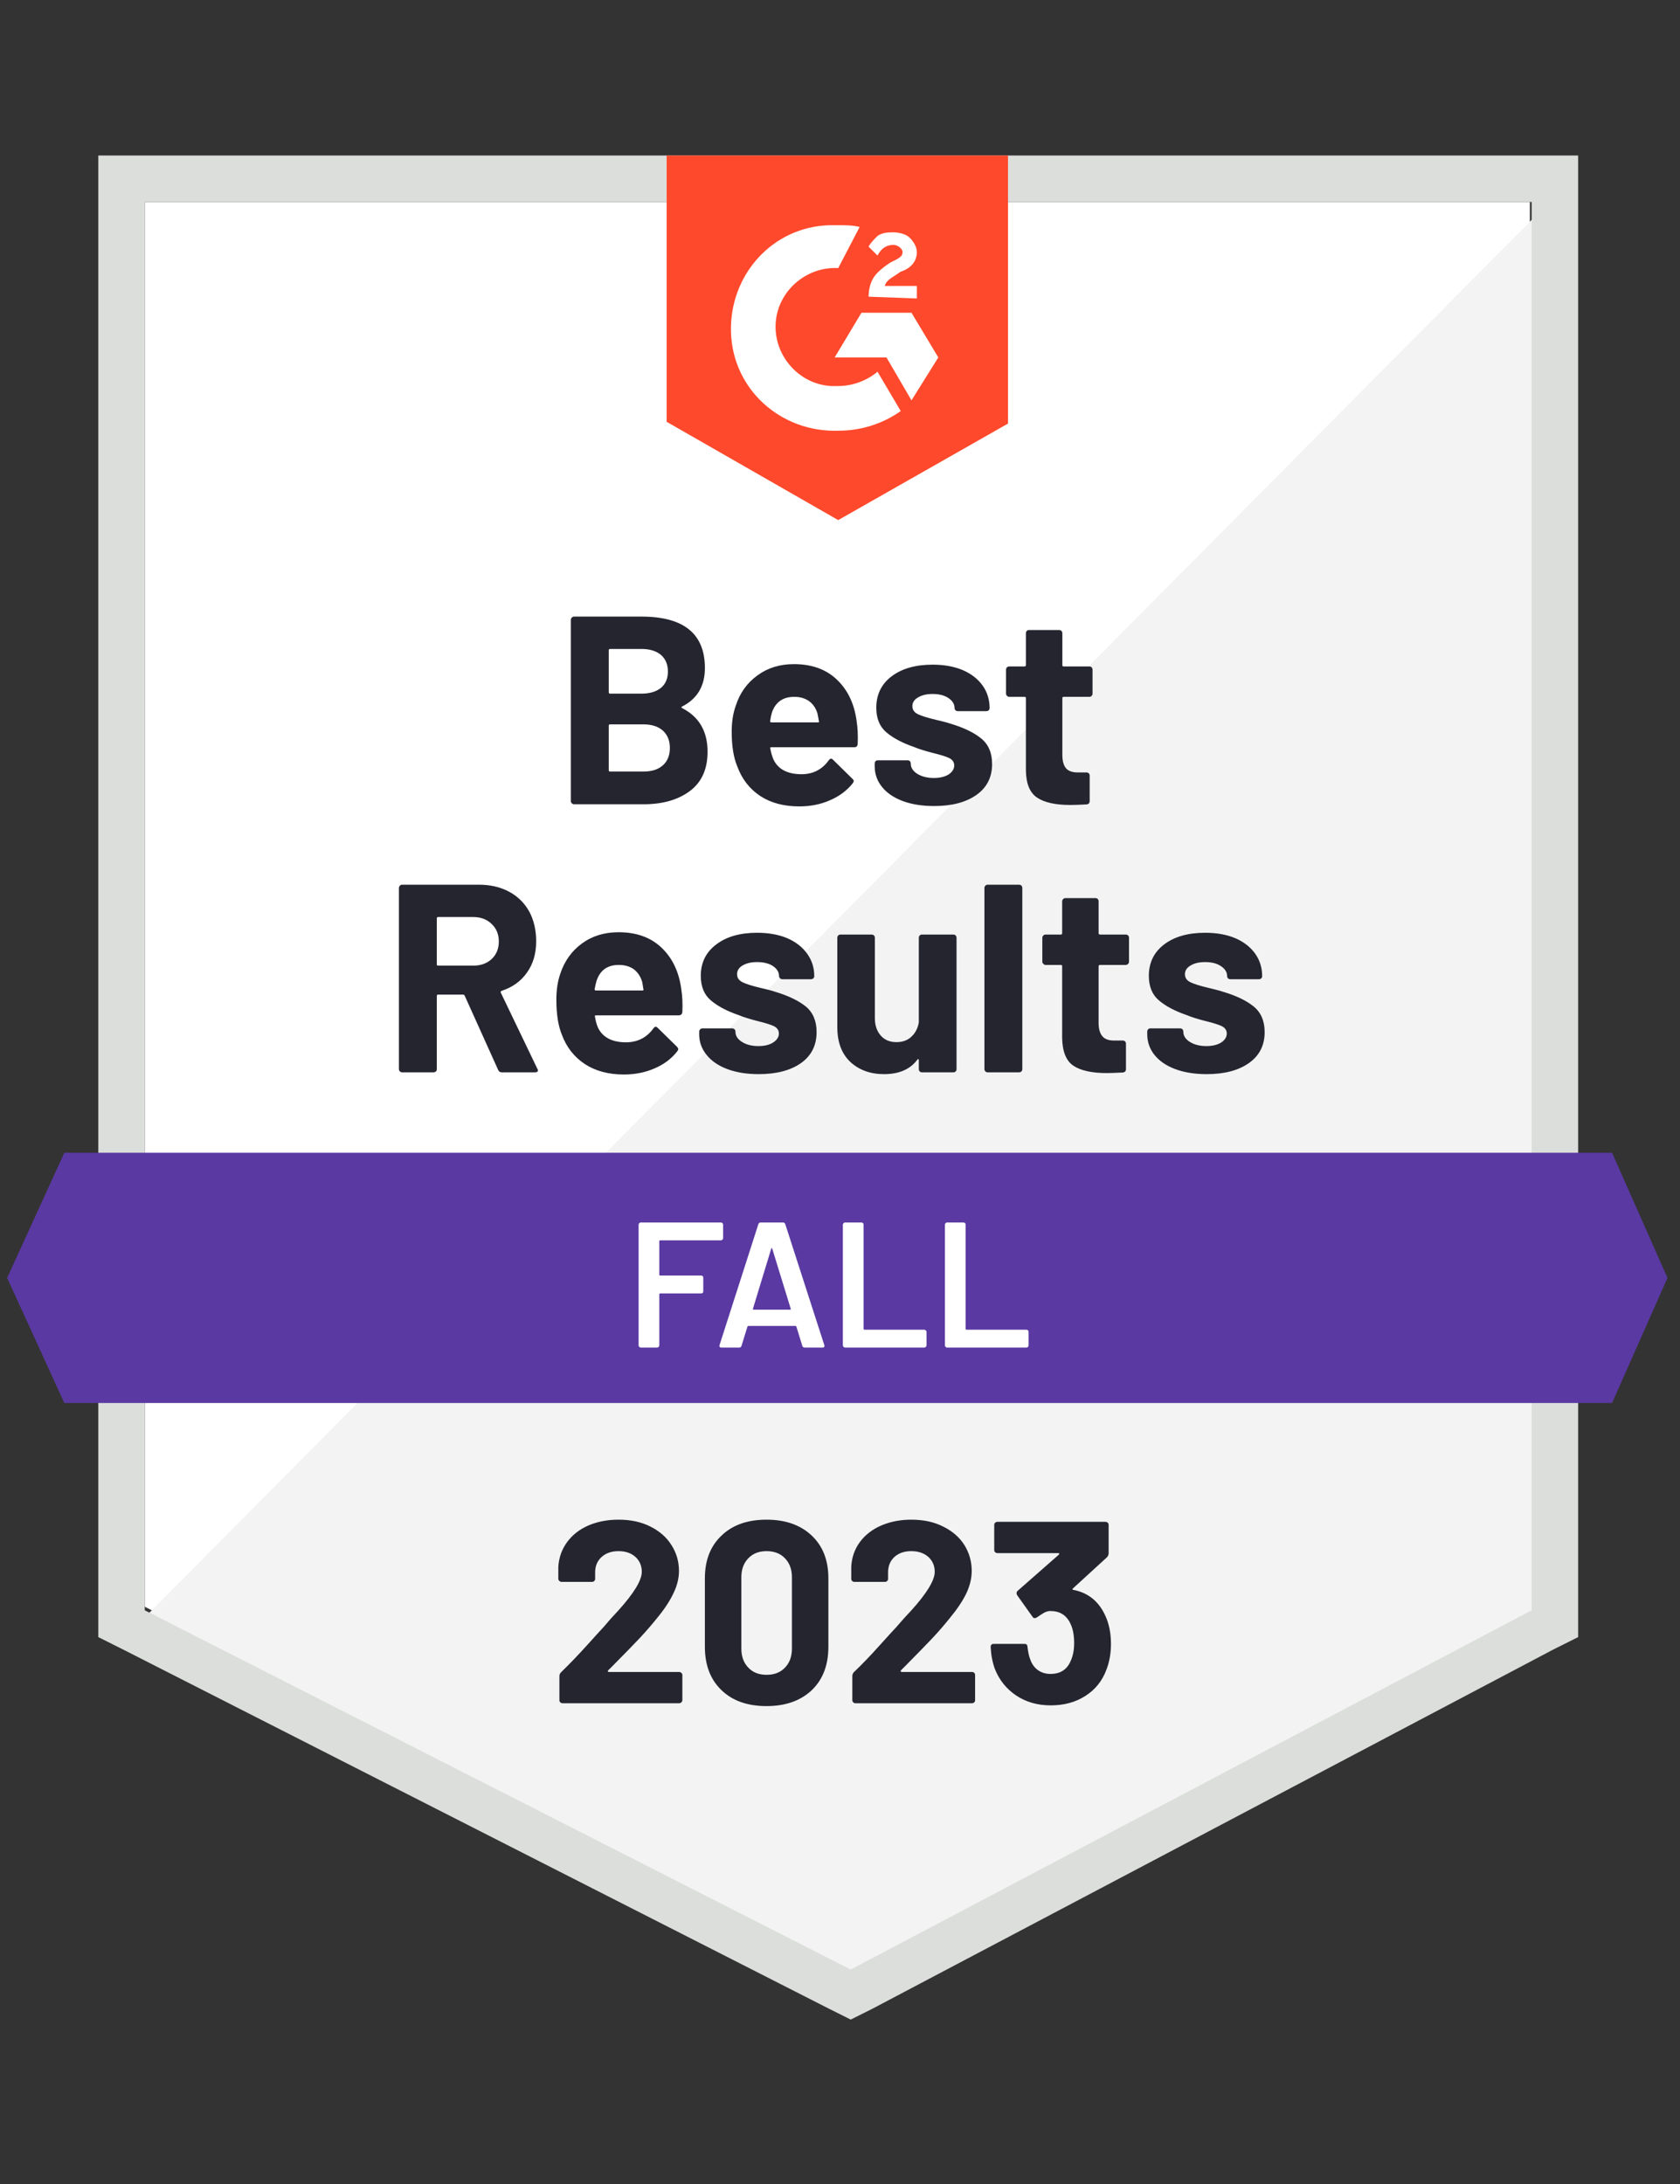 <?xml version="1.0" encoding="UTF-8"?> <svg xmlns="http://www.w3.org/2000/svg" width="60" height="78" viewBox="0 0 60 78" fill="none"><rect x="0" y="0" width="60" height="78" fill="#333333" stroke="none"/><path d="M5.17 57.383L30.383 70.213L54.638 57.383V7.213H5.17V57.383Z" fill="white"></path><path d="M55.148 7.404L4.659 58.277L30.829 71.234L55.148 58.787V7.404Z" fill="#F2F3F2"></path><path d="M3.511 23.936V58.468L4.404 58.915L29.617 71.745L30.383 72.128L31.149 71.745L55.468 58.915L56.362 58.468V5.553H3.511V23.936ZM5.17 57.511V7.213H54.702V57.511L30.383 70.341L5.17 57.511Z" fill="#DCDEDC"></path><path d="M29.936 8.043C30.192 8.043 30.447 8.043 30.702 8.106L29.936 9.575C28.787 9.511 27.766 10.404 27.702 11.553C27.638 12.702 28.532 13.723 29.681 13.787H29.936C30.447 13.787 30.957 13.596 31.34 13.277L32.17 14.681C31.532 15.128 30.766 15.383 29.936 15.383C27.894 15.447 26.17 13.915 26.107 11.872C26.043 9.83 27.575 8.106 29.617 8.043H29.936ZM32.553 11.17L33.511 12.766L32.553 14.298L31.66 12.766H29.809L30.766 11.17H32.553ZM31.021 10.596C31.021 10.341 31.085 10.085 31.213 9.894C31.34 9.702 31.596 9.511 31.787 9.383L31.915 9.319C32.17 9.192 32.234 9.128 32.234 9C32.234 8.872 32.043 8.745 31.915 8.745C31.66 8.745 31.468 8.872 31.34 9.128L31.021 8.809C31.085 8.681 31.213 8.553 31.34 8.426C31.532 8.298 31.724 8.298 31.915 8.298C32.106 8.298 32.362 8.362 32.489 8.489C32.617 8.617 32.745 8.809 32.745 9C32.745 9.319 32.553 9.575 32.17 9.702L31.979 9.83C31.787 9.957 31.66 10.021 31.596 10.213H32.745V10.66L31.021 10.596ZM29.936 18.575L36 15.128V5.553H23.809V15.064L29.936 18.575Z" fill="#FF492C"></path><path d="M57.574 41.17H2.297L0.255 45.639L2.297 50.107H57.574L59.553 45.639L57.574 41.17Z" fill="#5A39A2"></path><path d="M17.924 38.298C17.86 38.298 17.815 38.268 17.79 38.209L16.596 35.56C16.583 35.534 16.564 35.522 16.539 35.522H15.645C15.615 35.522 15.6 35.538 15.6 35.572V38.183C15.6 38.217 15.59 38.245 15.568 38.266C15.543 38.287 15.515 38.298 15.485 38.298H14.362C14.332 38.298 14.307 38.287 14.285 38.266C14.26 38.245 14.247 38.217 14.247 38.183V31.711C14.247 31.681 14.26 31.653 14.285 31.628C14.307 31.607 14.332 31.596 14.362 31.596H17.1C17.509 31.596 17.868 31.679 18.179 31.845C18.49 32.011 18.73 32.247 18.9 32.553C19.066 32.86 19.149 33.215 19.149 33.619C19.149 34.053 19.041 34.424 18.824 34.73C18.607 35.041 18.305 35.26 17.917 35.387C17.883 35.4 17.873 35.422 17.885 35.451L19.188 38.164C19.204 38.19 19.213 38.209 19.213 38.221C19.213 38.273 19.177 38.298 19.105 38.298H17.924ZM15.645 32.751C15.615 32.751 15.6 32.768 15.6 32.802V34.443C15.6 34.472 15.615 34.487 15.645 34.487H16.902C17.171 34.487 17.39 34.409 17.56 34.251C17.73 34.09 17.815 33.881 17.815 33.626C17.815 33.37 17.73 33.162 17.56 33C17.39 32.834 17.171 32.751 16.902 32.751H15.645ZM24.332 35.33C24.37 35.572 24.383 35.843 24.37 36.141C24.362 36.221 24.319 36.262 24.243 36.262H21.288C21.249 36.262 21.236 36.277 21.249 36.307C21.266 36.434 21.3 36.562 21.351 36.69C21.517 37.047 21.856 37.226 22.366 37.226C22.775 37.221 23.098 37.056 23.336 36.728C23.362 36.69 23.39 36.67 23.419 36.67C23.441 36.67 23.464 36.683 23.49 36.709L24.179 37.385C24.209 37.419 24.224 37.449 24.224 37.475C24.224 37.487 24.211 37.513 24.185 37.551C23.977 37.815 23.707 38.017 23.375 38.158C23.043 38.302 22.679 38.375 22.283 38.375C21.734 38.375 21.27 38.251 20.892 38.005C20.509 37.753 20.234 37.404 20.068 36.958C19.936 36.639 19.87 36.221 19.87 35.707C19.87 35.353 19.917 35.043 20.011 34.775C20.16 34.324 20.417 33.964 20.783 33.696C21.149 33.428 21.585 33.294 22.092 33.294C22.73 33.294 23.243 33.479 23.63 33.849C24.017 34.219 24.251 34.713 24.332 35.33ZM22.098 34.462C21.698 34.462 21.434 34.649 21.307 35.024C21.281 35.109 21.258 35.211 21.236 35.33C21.236 35.36 21.253 35.375 21.288 35.375H22.941C22.979 35.375 22.992 35.36 22.979 35.33C22.949 35.147 22.934 35.058 22.934 35.062C22.875 34.87 22.775 34.721 22.634 34.615C22.49 34.513 22.311 34.462 22.098 34.462ZM27.096 38.362C26.671 38.362 26.298 38.302 25.979 38.183C25.66 38.064 25.413 37.896 25.239 37.679C25.06 37.462 24.971 37.215 24.971 36.938V36.843C24.971 36.813 24.983 36.785 25.009 36.76C25.03 36.739 25.056 36.728 25.085 36.728H26.151C26.181 36.728 26.209 36.739 26.234 36.76C26.256 36.785 26.266 36.813 26.266 36.843V36.849C26.266 36.994 26.345 37.115 26.502 37.213C26.656 37.311 26.851 37.36 27.09 37.36C27.307 37.36 27.481 37.317 27.613 37.232C27.749 37.143 27.817 37.036 27.817 36.913C27.817 36.798 27.76 36.711 27.645 36.651C27.53 36.596 27.341 36.536 27.077 36.472C26.779 36.396 26.543 36.322 26.368 36.249C25.96 36.109 25.634 35.936 25.392 35.732C25.149 35.528 25.028 35.234 25.028 34.851C25.028 34.379 25.213 34.005 25.583 33.728C25.949 33.451 26.434 33.313 27.039 33.313C27.447 33.313 27.805 33.377 28.111 33.505C28.417 33.636 28.656 33.822 28.826 34.06C28.996 34.294 29.081 34.562 29.081 34.864C29.081 34.894 29.07 34.919 29.049 34.941C29.024 34.962 28.996 34.972 28.966 34.972H27.939C27.909 34.972 27.883 34.962 27.862 34.941C27.836 34.919 27.824 34.894 27.824 34.864C27.824 34.724 27.753 34.605 27.613 34.507C27.468 34.409 27.277 34.36 27.039 34.36C26.83 34.36 26.658 34.4 26.521 34.481C26.39 34.558 26.324 34.662 26.324 34.794C26.324 34.922 26.39 35.017 26.521 35.081C26.649 35.145 26.866 35.213 27.173 35.285L27.415 35.343C27.505 35.364 27.6 35.392 27.702 35.426C28.154 35.562 28.511 35.734 28.775 35.943C29.034 36.156 29.164 36.462 29.164 36.862C29.164 37.334 28.979 37.702 28.609 37.966C28.234 38.23 27.73 38.362 27.096 38.362ZM32.815 33.492C32.815 33.462 32.826 33.434 32.847 33.409C32.868 33.387 32.896 33.377 32.93 33.377H34.047C34.081 33.377 34.109 33.387 34.13 33.409C34.151 33.434 34.162 33.462 34.162 33.492V38.183C34.162 38.217 34.151 38.245 34.13 38.266C34.109 38.287 34.081 38.298 34.047 38.298H32.93C32.896 38.298 32.868 38.287 32.847 38.266C32.826 38.245 32.815 38.217 32.815 38.183V37.858C32.815 37.841 32.809 37.83 32.796 37.826C32.783 37.822 32.77 37.83 32.758 37.851C32.502 38.192 32.107 38.362 31.57 38.362C31.085 38.362 30.685 38.217 30.37 37.928C30.06 37.634 29.904 37.221 29.904 36.69V33.492C29.904 33.462 29.915 33.434 29.936 33.409C29.958 33.387 29.985 33.377 30.019 33.377H31.13C31.16 33.377 31.188 33.387 31.213 33.409C31.234 33.434 31.245 33.462 31.245 33.492V36.358C31.245 36.613 31.313 36.819 31.449 36.977C31.585 37.139 31.775 37.219 32.017 37.219C32.239 37.219 32.417 37.153 32.553 37.022C32.694 36.89 32.781 36.719 32.815 36.511V33.492ZM35.273 38.298C35.243 38.298 35.217 38.287 35.196 38.266C35.17 38.245 35.158 38.217 35.158 38.183V31.711C35.158 31.681 35.17 31.653 35.196 31.628C35.217 31.607 35.243 31.596 35.273 31.596H36.396C36.426 31.596 36.453 31.607 36.479 31.628C36.5 31.653 36.511 31.681 36.511 31.711V38.183C36.511 38.217 36.5 38.245 36.479 38.266C36.453 38.287 36.426 38.298 36.396 38.298H35.273ZM40.322 34.347C40.322 34.377 40.311 34.402 40.29 34.424C40.264 34.449 40.236 34.462 40.207 34.462H39.288C39.254 34.462 39.236 34.477 39.236 34.507V36.536C39.236 36.745 39.281 36.902 39.37 37.009C39.456 37.111 39.594 37.162 39.785 37.162H40.098C40.132 37.162 40.16 37.172 40.181 37.194C40.202 37.215 40.213 37.243 40.213 37.277V38.183C40.213 38.255 40.175 38.296 40.098 38.304C39.83 38.317 39.639 38.324 39.524 38.324C38.996 38.324 38.6 38.236 38.336 38.062C38.077 37.887 37.943 37.558 37.934 37.072V34.507C37.934 34.477 37.919 34.462 37.89 34.462H37.341C37.311 34.462 37.285 34.449 37.264 34.424C37.239 34.402 37.226 34.377 37.226 34.347V33.492C37.226 33.462 37.239 33.434 37.264 33.409C37.285 33.387 37.311 33.377 37.341 33.377H37.89C37.919 33.377 37.934 33.36 37.934 33.326V32.19C37.934 32.16 37.947 32.132 37.973 32.107C37.994 32.085 38.019 32.075 38.049 32.075H39.121C39.156 32.075 39.183 32.085 39.205 32.107C39.226 32.132 39.236 32.16 39.236 32.19V33.326C39.236 33.36 39.254 33.377 39.288 33.377H40.207C40.236 33.377 40.264 33.387 40.29 33.409C40.311 33.434 40.322 33.462 40.322 33.492V34.347ZM43.098 38.362C42.668 38.362 42.294 38.302 41.975 38.183C41.656 38.064 41.409 37.896 41.234 37.679C41.06 37.462 40.973 37.215 40.973 36.938V36.843C40.973 36.813 40.983 36.785 41.005 36.76C41.026 36.739 41.053 36.728 41.087 36.728H42.147C42.181 36.728 42.209 36.739 42.23 36.76C42.251 36.785 42.262 36.813 42.262 36.843V36.849C42.262 36.994 42.341 37.115 42.498 37.213C42.656 37.311 42.851 37.36 43.085 37.36C43.302 37.36 43.479 37.317 43.615 37.232C43.747 37.143 43.813 37.036 43.813 36.913C43.813 36.798 43.756 36.711 43.641 36.651C43.526 36.596 43.339 36.536 43.079 36.472C42.777 36.396 42.541 36.322 42.37 36.249C41.962 36.109 41.636 35.936 41.394 35.732C41.151 35.528 41.03 35.234 41.03 34.851C41.03 34.379 41.213 34.005 41.579 33.728C41.945 33.451 42.432 33.313 43.041 33.313C43.449 33.313 43.807 33.377 44.113 33.505C44.419 33.636 44.658 33.822 44.828 34.06C44.994 34.294 45.077 34.562 45.077 34.864C45.077 34.894 45.066 34.919 45.045 34.941C45.024 34.962 44.996 34.972 44.962 34.972H43.941C43.907 34.972 43.879 34.962 43.858 34.941C43.836 34.919 43.826 34.894 43.826 34.864C43.826 34.724 43.754 34.605 43.609 34.507C43.464 34.409 43.275 34.36 43.041 34.36C42.828 34.36 42.656 34.4 42.524 34.481C42.388 34.558 42.319 34.662 42.319 34.794C42.319 34.922 42.385 35.017 42.517 35.081C42.649 35.145 42.868 35.213 43.175 35.285C43.243 35.302 43.322 35.322 43.411 35.343C43.5 35.364 43.596 35.392 43.698 35.426C44.154 35.562 44.511 35.734 44.77 35.943C45.034 36.156 45.166 36.462 45.166 36.862C45.166 37.334 44.979 37.702 44.605 37.966C44.23 38.23 43.728 38.362 43.098 38.362ZM24.364 25.232C24.326 25.249 24.326 25.268 24.364 25.29C24.968 25.6 25.27 26.119 25.27 26.847C25.27 27.468 25.06 27.936 24.639 28.251C24.217 28.566 23.666 28.724 22.985 28.724H20.502C20.473 28.724 20.447 28.713 20.426 28.692C20.4 28.67 20.387 28.643 20.387 28.609V22.136C20.387 22.107 20.4 22.079 20.426 22.053C20.447 22.032 20.473 22.021 20.502 22.021H22.909C24.419 22.021 25.175 22.634 25.175 23.86C25.175 24.498 24.904 24.956 24.364 25.232ZM21.785 23.177C21.756 23.177 21.741 23.194 21.741 23.228V24.721C21.741 24.756 21.756 24.773 21.785 24.773H22.909C23.207 24.773 23.441 24.702 23.611 24.562C23.773 24.422 23.854 24.23 23.854 23.987C23.854 23.736 23.773 23.538 23.611 23.394C23.441 23.249 23.207 23.177 22.909 23.177H21.785ZM22.985 27.555C23.279 27.555 23.509 27.481 23.675 27.332C23.841 27.183 23.924 26.977 23.924 26.713C23.924 26.453 23.841 26.247 23.675 26.094C23.509 25.945 23.275 25.87 22.973 25.87H21.785C21.756 25.87 21.741 25.887 21.741 25.922V27.505C21.741 27.538 21.756 27.555 21.785 27.555H22.985ZM30.594 25.756C30.632 25.998 30.645 26.268 30.632 26.566C30.628 26.647 30.587 26.687 30.511 26.687H27.549C27.511 26.687 27.498 26.702 27.511 26.732C27.532 26.86 27.568 26.987 27.619 27.115C27.785 27.473 28.124 27.651 28.634 27.651C29.043 27.647 29.364 27.481 29.598 27.153C29.624 27.115 29.654 27.096 29.688 27.096C29.704 27.096 29.726 27.109 29.751 27.134L30.441 27.811C30.475 27.845 30.492 27.875 30.492 27.9C30.492 27.913 30.479 27.939 30.453 27.977C30.241 28.241 29.968 28.443 29.636 28.583C29.309 28.728 28.945 28.8 28.545 28.8C27.996 28.8 27.532 28.677 27.154 28.43C26.775 28.179 26.502 27.83 26.336 27.383C26.2 27.064 26.132 26.647 26.132 26.132C26.132 25.779 26.181 25.468 26.279 25.2C26.424 24.749 26.681 24.39 27.051 24.122C27.417 23.853 27.851 23.719 28.354 23.719C28.992 23.719 29.505 23.904 29.892 24.275C30.279 24.645 30.513 25.139 30.594 25.756ZM28.366 24.887C27.962 24.887 27.696 25.075 27.568 25.449C27.543 25.534 27.521 25.636 27.505 25.756C27.505 25.785 27.519 25.8 27.549 25.8H29.209C29.247 25.8 29.26 25.785 29.247 25.756C29.213 25.573 29.196 25.483 29.196 25.487C29.141 25.296 29.041 25.147 28.896 25.041C28.751 24.939 28.575 24.887 28.366 24.887ZM33.364 28.787C32.934 28.787 32.56 28.728 32.241 28.609C31.922 28.49 31.675 28.322 31.5 28.105C31.326 27.887 31.239 27.641 31.239 27.364V27.268C31.239 27.238 31.249 27.211 31.27 27.185C31.292 27.164 31.319 27.153 31.354 27.153H32.413C32.447 27.153 32.475 27.164 32.496 27.185C32.517 27.211 32.528 27.238 32.528 27.268V27.275C32.528 27.419 32.607 27.541 32.764 27.639C32.922 27.736 33.117 27.785 33.351 27.785C33.568 27.785 33.745 27.743 33.881 27.658C34.013 27.568 34.079 27.462 34.079 27.338C34.079 27.224 34.022 27.136 33.907 27.077C33.792 27.021 33.605 26.962 33.345 26.898C33.043 26.822 32.807 26.747 32.636 26.675C32.228 26.534 31.902 26.362 31.66 26.158C31.417 25.953 31.296 25.66 31.296 25.277C31.296 24.805 31.479 24.43 31.845 24.153C32.211 23.877 32.698 23.738 33.307 23.738C33.715 23.738 34.073 23.802 34.379 23.93C34.685 24.062 34.924 24.247 35.094 24.485C35.26 24.719 35.343 24.987 35.343 25.29C35.343 25.319 35.332 25.345 35.311 25.366C35.29 25.387 35.262 25.398 35.228 25.398H34.207C34.173 25.398 34.145 25.387 34.124 25.366C34.102 25.345 34.092 25.319 34.092 25.29C34.092 25.149 34.019 25.03 33.875 24.932C33.73 24.834 33.541 24.785 33.307 24.785C33.094 24.785 32.922 24.826 32.79 24.907C32.654 24.983 32.585 25.087 32.585 25.219C32.585 25.347 32.651 25.443 32.783 25.507C32.915 25.57 33.134 25.639 33.441 25.711C33.509 25.728 33.587 25.747 33.677 25.768C33.766 25.79 33.862 25.817 33.964 25.851C34.419 25.987 34.777 26.16 35.036 26.368C35.3 26.581 35.432 26.887 35.432 27.287C35.432 27.76 35.245 28.128 34.87 28.392C34.496 28.655 33.994 28.787 33.364 28.787ZM39.019 24.773C39.019 24.802 39.009 24.828 38.987 24.849C38.966 24.875 38.939 24.887 38.904 24.887H37.985C37.956 24.887 37.941 24.902 37.941 24.932V26.962C37.941 27.17 37.983 27.328 38.068 27.434C38.154 27.536 38.294 27.587 38.49 27.587H38.802C38.832 27.587 38.86 27.598 38.885 27.619C38.907 27.641 38.917 27.668 38.917 27.702V28.609C38.917 28.681 38.879 28.721 38.802 28.73C38.534 28.743 38.343 28.749 38.228 28.749C37.696 28.749 37.3 28.662 37.041 28.487C36.777 28.313 36.643 27.983 36.639 27.498V24.932C36.639 24.902 36.621 24.887 36.587 24.887H36.045C36.011 24.887 35.983 24.875 35.962 24.849C35.941 24.828 35.93 24.802 35.93 24.773V23.917C35.93 23.887 35.941 23.86 35.962 23.834C35.983 23.813 36.011 23.802 36.045 23.802H36.587C36.621 23.802 36.639 23.785 36.639 23.751V22.615C36.639 22.585 36.649 22.558 36.67 22.532C36.692 22.511 36.719 22.5 36.754 22.5H37.826C37.856 22.5 37.883 22.511 37.909 22.532C37.93 22.558 37.941 22.585 37.941 22.615V23.751C37.941 23.785 37.956 23.802 37.985 23.802H38.904C38.939 23.802 38.966 23.813 38.987 23.834C39.009 23.86 39.019 23.887 39.019 23.917V24.773Z" fill="#252530"></path><path d="M25.826 44.221C25.826 44.243 25.817 44.26 25.8 44.272C25.788 44.289 25.77 44.298 25.749 44.298H23.579C23.558 44.298 23.547 44.309 23.547 44.33V45.523C23.547 45.545 23.558 45.555 23.579 45.555H25.041C25.062 45.555 25.081 45.562 25.098 45.575C25.111 45.592 25.117 45.611 25.117 45.632V46.117C25.117 46.138 25.111 46.157 25.098 46.175C25.081 46.187 25.062 46.194 25.041 46.194H23.579C23.558 46.194 23.547 46.204 23.547 46.226V48.051C23.547 48.072 23.539 48.09 23.521 48.102C23.509 48.119 23.492 48.128 23.471 48.128H22.883C22.862 48.128 22.845 48.119 22.832 48.102C22.815 48.09 22.807 48.072 22.807 48.051V43.736C22.807 43.715 22.815 43.698 22.832 43.685C22.845 43.668 22.862 43.66 22.883 43.66H25.749C25.77 43.66 25.788 43.668 25.8 43.685C25.817 43.698 25.826 43.715 25.826 43.736V44.221ZM28.736 48.128C28.694 48.128 28.666 48.106 28.653 48.064L28.443 47.381C28.434 47.364 28.424 47.355 28.411 47.355H26.726C26.713 47.355 26.702 47.364 26.694 47.381L26.483 48.064C26.471 48.106 26.443 48.128 26.4 48.128H25.762C25.736 48.128 25.717 48.119 25.704 48.102C25.692 48.09 25.69 48.068 25.698 48.038L27.083 43.724C27.096 43.681 27.124 43.66 27.166 43.66H27.964C28.007 43.66 28.034 43.681 28.047 43.724L29.439 48.038C29.443 48.047 29.445 48.057 29.445 48.07C29.445 48.109 29.422 48.128 29.375 48.128H28.736ZM26.892 46.736C26.887 46.762 26.896 46.775 26.917 46.775H28.213C28.239 46.775 28.247 46.762 28.239 46.736L27.581 44.598C27.577 44.581 27.57 44.572 27.562 44.572C27.553 44.572 27.547 44.581 27.543 44.598L26.892 46.736ZM30.179 48.128C30.158 48.128 30.141 48.119 30.128 48.102C30.111 48.09 30.102 48.072 30.102 48.051V43.736C30.102 43.715 30.111 43.698 30.128 43.685C30.141 43.668 30.158 43.66 30.179 43.66H30.766C30.788 43.66 30.807 43.668 30.824 43.685C30.836 43.698 30.843 43.715 30.843 43.736V47.458C30.843 47.479 30.853 47.489 30.875 47.489H33.013C33.034 47.489 33.051 47.498 33.064 47.515C33.081 47.528 33.09 47.545 33.09 47.566V48.051C33.09 48.072 33.081 48.09 33.064 48.102C33.051 48.119 33.034 48.128 33.013 48.128H30.179ZM33.824 48.128C33.802 48.128 33.785 48.119 33.773 48.102C33.756 48.09 33.747 48.072 33.747 48.051V43.736C33.747 43.715 33.756 43.698 33.773 43.685C33.785 43.668 33.802 43.66 33.824 43.66H34.411C34.432 43.66 34.451 43.668 34.468 43.685C34.481 43.698 34.487 43.715 34.487 43.736V47.458C34.487 47.479 34.498 47.489 34.519 47.489H36.658C36.679 47.489 36.698 47.498 36.715 47.515C36.728 47.528 36.734 47.545 36.734 47.566V48.051C36.734 48.072 36.728 48.09 36.715 48.102C36.698 48.119 36.679 48.128 36.658 48.128H33.824Z" fill="white"></path><path d="M21.721 59.655C21.709 59.668 21.704 59.681 21.709 59.694C21.717 59.706 21.73 59.713 21.747 59.713H24.255C24.285 59.713 24.311 59.723 24.332 59.745C24.358 59.766 24.37 59.791 24.37 59.821V60.721C24.37 60.751 24.358 60.776 24.332 60.798C24.311 60.819 24.285 60.83 24.255 60.83H20.094C20.06 60.83 20.032 60.819 20.011 60.798C19.989 60.776 19.979 60.751 19.979 60.721V59.866C19.979 59.811 19.998 59.764 20.036 59.725C20.338 59.432 20.647 59.111 20.962 58.762C21.277 58.413 21.474 58.196 21.555 58.111C21.726 57.906 21.9 57.711 22.079 57.523C22.64 56.902 22.921 56.44 22.921 56.138C22.921 55.921 22.845 55.742 22.692 55.602C22.538 55.466 22.338 55.398 22.091 55.398C21.845 55.398 21.645 55.466 21.491 55.602C21.334 55.742 21.255 55.928 21.255 56.157V56.387C21.255 56.417 21.245 56.443 21.223 56.464C21.202 56.485 21.177 56.496 21.147 56.496H20.055C20.026 56.496 20 56.485 19.979 56.464C19.953 56.443 19.94 56.417 19.94 56.387V55.953C19.962 55.621 20.068 55.325 20.26 55.066C20.451 54.811 20.704 54.615 21.019 54.479C21.338 54.343 21.696 54.274 22.091 54.274C22.53 54.274 22.911 54.357 23.234 54.523C23.558 54.685 23.806 54.904 23.981 55.181C24.16 55.462 24.249 55.77 24.249 56.106C24.249 56.366 24.183 56.632 24.051 56.904C23.923 57.176 23.73 57.47 23.47 57.785C23.279 58.023 23.072 58.262 22.851 58.5C22.63 58.734 22.3 59.072 21.862 59.515L21.721 59.655ZM27.377 60.932C26.696 60.932 26.16 60.742 25.768 60.364C25.372 59.985 25.174 59.468 25.174 58.813V56.368C25.174 55.725 25.372 55.217 25.768 54.843C26.16 54.464 26.696 54.274 27.377 54.274C28.053 54.274 28.591 54.464 28.991 54.843C29.387 55.217 29.585 55.725 29.585 56.368V58.813C29.585 59.468 29.387 59.985 28.991 60.364C28.591 60.742 28.053 60.932 27.377 60.932ZM27.377 59.815C27.653 59.815 27.872 59.73 28.034 59.559C28.2 59.389 28.283 59.162 28.283 58.877V56.33C28.283 56.049 28.2 55.823 28.034 55.653C27.872 55.483 27.653 55.398 27.377 55.398C27.104 55.398 26.887 55.483 26.726 55.653C26.56 55.823 26.477 56.049 26.477 56.33V58.877C26.477 59.162 26.56 59.389 26.726 59.559C26.887 59.73 27.104 59.815 27.377 59.815ZM32.177 59.655C32.164 59.668 32.162 59.681 32.17 59.694C32.175 59.706 32.187 59.713 32.209 59.713H34.717C34.747 59.713 34.772 59.723 34.794 59.745C34.815 59.766 34.825 59.791 34.825 59.821V60.721C34.825 60.751 34.815 60.776 34.794 60.798C34.772 60.819 34.747 60.83 34.717 60.83H30.549C30.519 60.83 30.494 60.819 30.472 60.798C30.451 60.776 30.44 60.751 30.44 60.721V59.866C30.44 59.811 30.457 59.764 30.491 59.725C30.798 59.432 31.106 59.111 31.417 58.762C31.732 58.413 31.93 58.196 32.011 58.111C32.185 57.906 32.362 57.711 32.54 57.523C33.102 56.902 33.383 56.44 33.383 56.138C33.383 55.921 33.306 55.742 33.153 55.602C32.996 55.466 32.794 55.398 32.547 55.398C32.3 55.398 32.1 55.466 31.947 55.602C31.794 55.742 31.717 55.928 31.717 56.157V56.387C31.717 56.417 31.706 56.443 31.685 56.464C31.664 56.485 31.636 56.496 31.602 56.496H30.511C30.481 56.496 30.455 56.485 30.434 56.464C30.413 56.443 30.402 56.417 30.402 56.387V55.953C30.419 55.621 30.523 55.325 30.715 55.066C30.906 54.811 31.162 54.615 31.481 54.479C31.8 54.343 32.155 54.274 32.547 54.274C32.985 54.274 33.366 54.357 33.689 54.523C34.017 54.685 34.268 54.904 34.443 55.181C34.617 55.462 34.704 55.77 34.704 56.106C34.704 56.366 34.64 56.632 34.513 56.904C34.381 57.176 34.185 57.47 33.925 57.785C33.734 58.023 33.528 58.262 33.306 58.5C33.085 58.734 32.755 59.072 32.317 59.515L32.177 59.655ZM39.492 57.74C39.615 58.021 39.677 58.347 39.677 58.717C39.677 59.053 39.621 59.362 39.511 59.642C39.362 60.038 39.113 60.347 38.764 60.568C38.415 60.794 38.002 60.906 37.526 60.906C37.057 60.906 36.647 60.789 36.294 60.555C35.94 60.317 35.685 59.998 35.528 59.598C35.443 59.359 35.394 59.1 35.381 58.819C35.381 58.747 35.417 58.711 35.489 58.711H36.587C36.66 58.711 36.696 58.747 36.696 58.819C36.721 59.023 36.755 59.174 36.798 59.272C36.853 59.434 36.945 59.559 37.072 59.649C37.196 59.738 37.345 59.783 37.519 59.783C37.864 59.783 38.102 59.632 38.234 59.33C38.319 59.147 38.362 58.932 38.362 58.685C38.362 58.391 38.315 58.153 38.221 57.97C38.081 57.681 37.845 57.536 37.513 57.536C37.445 57.536 37.372 57.555 37.296 57.594C37.223 57.636 37.134 57.694 37.028 57.766C37.002 57.783 36.979 57.791 36.958 57.791C36.919 57.791 36.892 57.774 36.874 57.74L36.325 56.968C36.313 56.951 36.306 56.93 36.306 56.904C36.306 56.866 36.319 56.836 36.345 56.815L37.813 55.526C37.825 55.513 37.832 55.5 37.832 55.487C37.828 55.474 37.817 55.468 37.8 55.468H35.623C35.594 55.468 35.566 55.457 35.54 55.436C35.519 55.415 35.508 55.389 35.508 55.359V54.459C35.508 54.43 35.519 54.404 35.54 54.383C35.566 54.362 35.594 54.351 35.623 54.351H39.479C39.513 54.351 39.54 54.362 39.562 54.383C39.583 54.404 39.594 54.43 39.594 54.459V55.481C39.594 55.528 39.572 55.574 39.53 55.621L38.317 56.732C38.304 56.745 38.3 56.755 38.304 56.764C38.304 56.776 38.317 56.783 38.343 56.783C38.879 56.889 39.262 57.209 39.492 57.74Z" fill="#252530"></path></svg> 